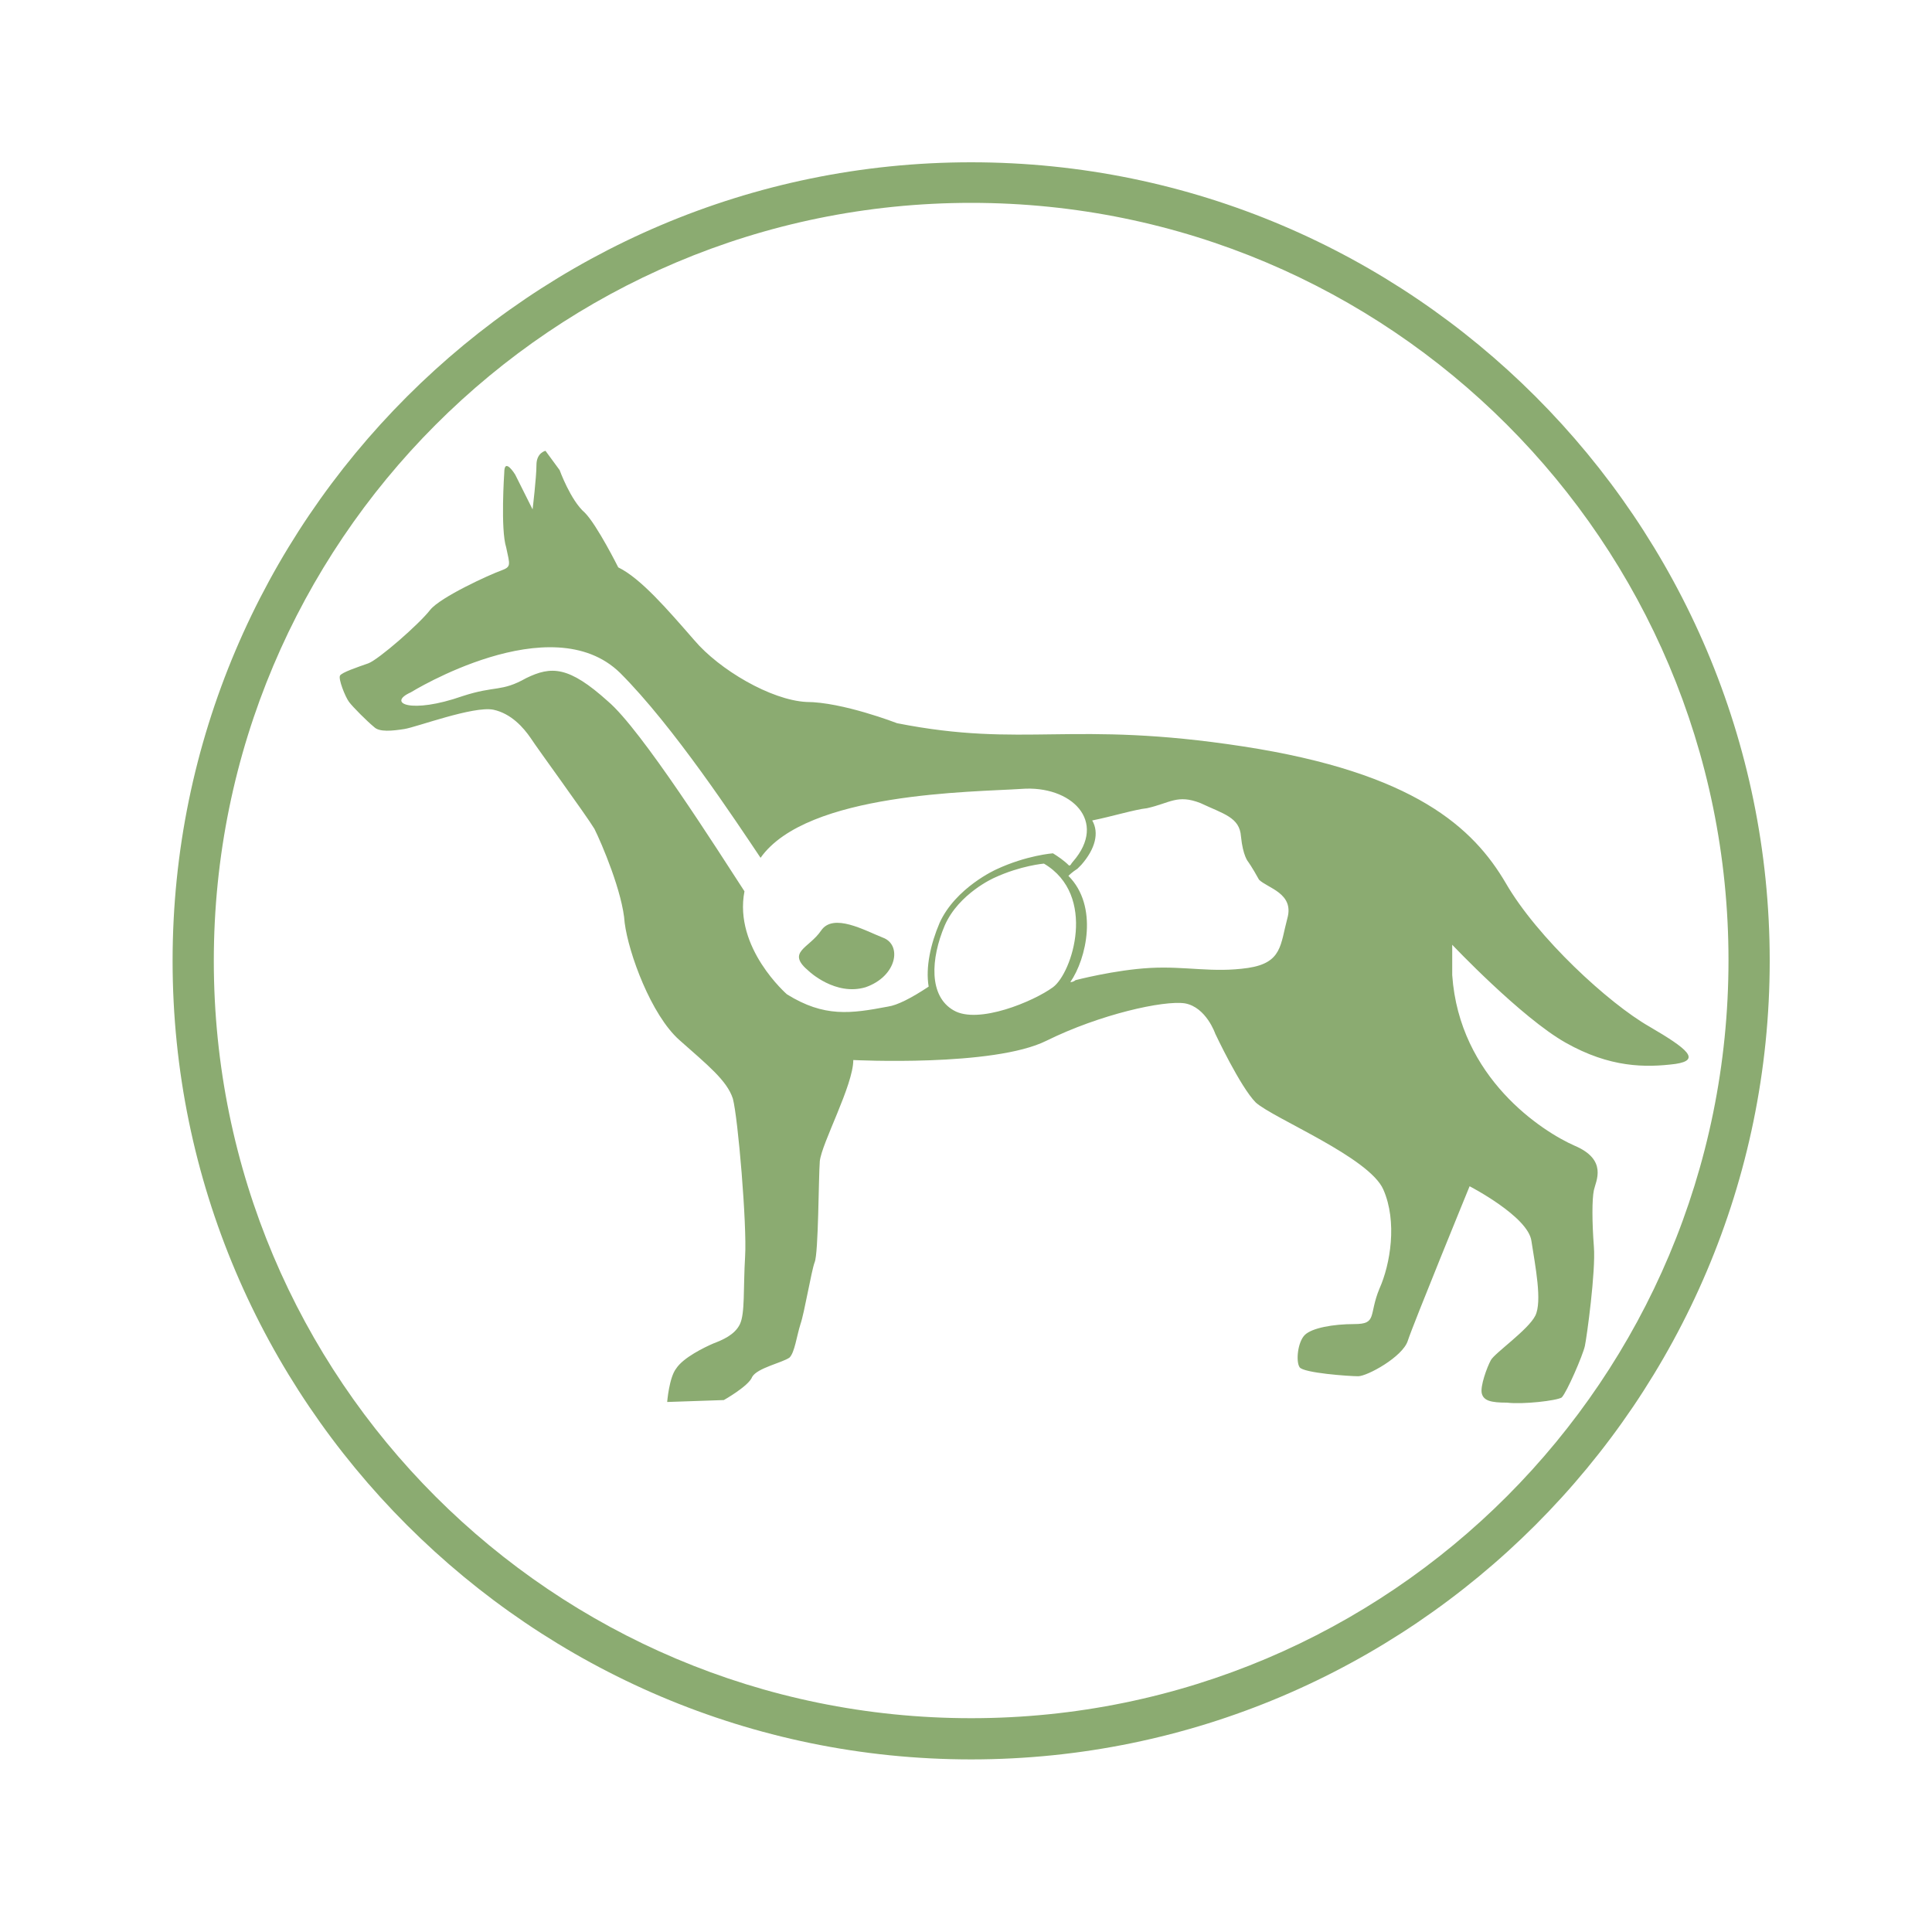 <?xml version="1.0" encoding="iso-8859-1"?>
<!-- Generator: Adobe Illustrator 28.3.0, SVG Export Plug-In . SVG Version: 6.00 Build 0)  -->
<!DOCTYPE svg PUBLIC "-//W3C//DTD SVG 1.1//EN" "http://www.w3.org/Graphics/SVG/1.1/DTD/svg11.dtd">
<svg version="1.1" id="Calque_1" xmlns:x="http://ns.adobe.com/Extensibility/1.0/" xmlns:i="http://ns.adobe.com/AdobeIllustrator/10.0/" xmlns:graph="http://ns.adobe.com/Graphs/1.0/"
	 xmlns="http://www.w3.org/2000/svg" xmlns:xlink="http://www.w3.org/1999/xlink" x="0px" y="0px" width="300px" height="300px"
	 viewBox="0 0 300 300" enable-background="new 0 0 300 300" xml:space="preserve">
<g>
	<path fill="#8BAB71" d="M150.8,25.2c-68.3,0-124,55.7-124,124s55.7,124,124,124s124-55.7,124-124S219.2,25.2,150.8,25.2z
		 M150.8,266.8c-65,0-117.6-52.6-117.6-117.6S85.8,31.5,150.8,31.5s117.6,52.6,117.6,117.6S215.9,266.8,150.8,266.8z"/>
	<path fill="#8BAB71" d="M137.1,145.6c-2.8-1.1-7.7-3.9-9.6-1.1s-5.5,3.3-1.9,6.3c0,0,4.1,3.9,8.8,2.5
		C139.3,151.6,140.1,146.7,137.1,145.6z"/>
	<path fill="#8BAB71" d="M256.1,159.4c-6.3-3.6-17.4-13.8-22.3-22.3c-5-8.5-14.1-17.1-40.8-21.2s-33.9,0.3-53.7-3.6
		c0,0-8.5-3.3-14.1-3.3c-5.5-0.3-13.5-5-17.4-9.6c-4.1-4.7-8.3-9.6-11.8-11.3c0,0-3.3-6.6-5.2-8.5c-2.2-1.9-3.9-6.6-3.9-6.6l-2.2-3
		c0,0-1.4,0.3-1.4,2.2s-0.6,6.9-0.6,6.9L80,73.7c0,0-1.7-2.8-1.7-0.3c0,0-0.6,8.8,0.3,11.6c0.6,2.8,0.8,3-0.8,3.6
		c-1.7,0.6-9.4,4.1-11,6.1c-1.7,2.2-8,7.7-9.6,8.3c-1.7,0.6-4.1,1.4-4.4,1.9s0.8,3.3,1.4,4.1c0.6,0.8,2.8,3,3.9,3.9
		c0.8,0.8,2.8,0.6,4.7,0.3c1.9-0.3,10.7-3.6,13.8-3c2.8,0.6,4.7,2.8,5.8,4.4c1.1,1.7,8.5,11.8,9.9,14.1c1.1,2.2,4.4,9.9,4.7,14.6
		c0.6,4.7,4.1,14.3,8.5,18.2s7.4,6.3,8.3,9.1c0.8,3,2.2,19.6,1.9,24.5c-0.3,5,0,8.8-0.8,10.5s-2.8,2.5-4.1,3
		c-1.4,0.6-4.7,2.2-5.8,3.9c-1.1,1.4-1.4,5.2-1.4,5.2l8.8-0.3c0,0,3.9-2.2,4.4-3.6c0.8-1.4,4.7-2.2,5.8-3c0.8-0.8,1.1-3.3,1.7-5.2
		c0.6-1.7,1.7-8.3,2.2-9.6c0.6-1.4,0.6-13.2,0.8-15.7c0.3-2.8,5.2-11.8,5.2-15.7c0,0,21.8,1.1,30-3c8.3-4.1,18.2-6.3,21.5-5.8
		c3.3,0.6,4.7,4.7,4.7,4.7s3.9,8.3,6.3,10.7c2.8,2.5,17.6,8.5,19.8,13.5s1.1,11.6-0.6,15.4c-1.7,4.1-0.3,5.5-3.9,5.5
		c-3.3,0-6.6,0.6-7.7,1.7c-1.1,1.1-1.4,4.1-0.8,5s7.7,1.4,9.1,1.4c1.4,0,6.9-3,7.7-5.5s9.6-24,9.6-24s9.1,4.7,9.6,8.5
		c0.6,3.9,1.7,9.4,0.6,11.6c-1.1,2.2-6.3,5.8-6.9,6.9s-1.7,4.1-1.4,5.2c0.3,1.1,1.4,1.4,3.9,1.4c2.5,0.3,7.7-0.3,8.5-0.8
		c0.8-0.8,3.3-6.6,3.6-8s1.7-11.6,1.4-15.4c-0.3-3.9-0.3-7.4,0-8.8c0.3-1.4,2.2-4.7-3-6.9c-5-2.2-17.9-10.5-19-26.5v-4.7
		c0,0,10.7,11.3,17.6,15.2c6.9,3.9,12.4,3.9,17.1,3.3C264.1,164.6,262.1,162.9,256.1,159.4z M137.9,156.3c-5.8,1.1-9.9,1.7-15.7-1.9
		c0,0-8.3-7.2-6.6-16c-4.1-6.3-16-25.1-21.2-29.5c-6.1-5.5-8.8-5.5-12.7-3.6c-3.9,2.2-4.7,1.1-9.9,2.8c-8,2.8-11.8,1.1-8-0.6
		c0,0,21.8-13.5,32.5-3c8.3,8.3,17.9,22.9,21.8,28.7c7.2-10.2,33.1-10.2,40.5-10.7c7.7-0.6,13.5,5,8,11.3c-0.3,0.3-0.3,0.6-0.6,0.6
		c-0.8-0.8-1.7-1.4-2.5-1.9c0,0-4.1,0.3-8.8,2.5c0,0-6.3,2.8-8.8,8.3c-1.4,3.3-2.2,6.9-1.7,9.9C141.5,155,139.3,156.1,137.9,156.3z
		 M163.5,153.3c-3,2.2-11.6,5.8-15.4,3.6c-3.9-2.2-3.6-8-1.4-13.2c2.2-5,7.7-7.4,7.7-7.4c4.1-1.9,7.7-2.2,7.7-2.2
		C170.4,139,166.5,151.1,163.5,153.3z M199.9,142.6c-1.1,4.1-0.8,6.9-6.1,7.7c-5.5,0.8-9.6-0.3-15.2,0c-5.5,0.3-11.6,1.9-11.6,1.9
		s-0.3,0.3-0.8,0.3c2.5-3.6,4.4-11.8-0.3-16.5c0,0,0.6-0.6,1.4-1.1c0.3-0.3,0.6-0.6,0.6-0.6c2.2-2.5,2.8-5,1.7-6.9
		c3-0.6,6.6-1.7,8.5-1.9c3.6-0.8,4.7-2.2,8.3-0.8c3.6,1.7,6.1,2.2,6.3,5.2c0.3,3,1.1,3.9,1.1,3.9s0.6,0.8,1.7,2.8
		C196.8,137.9,201,138.7,199.9,142.6z"/>
</g>
</svg>
